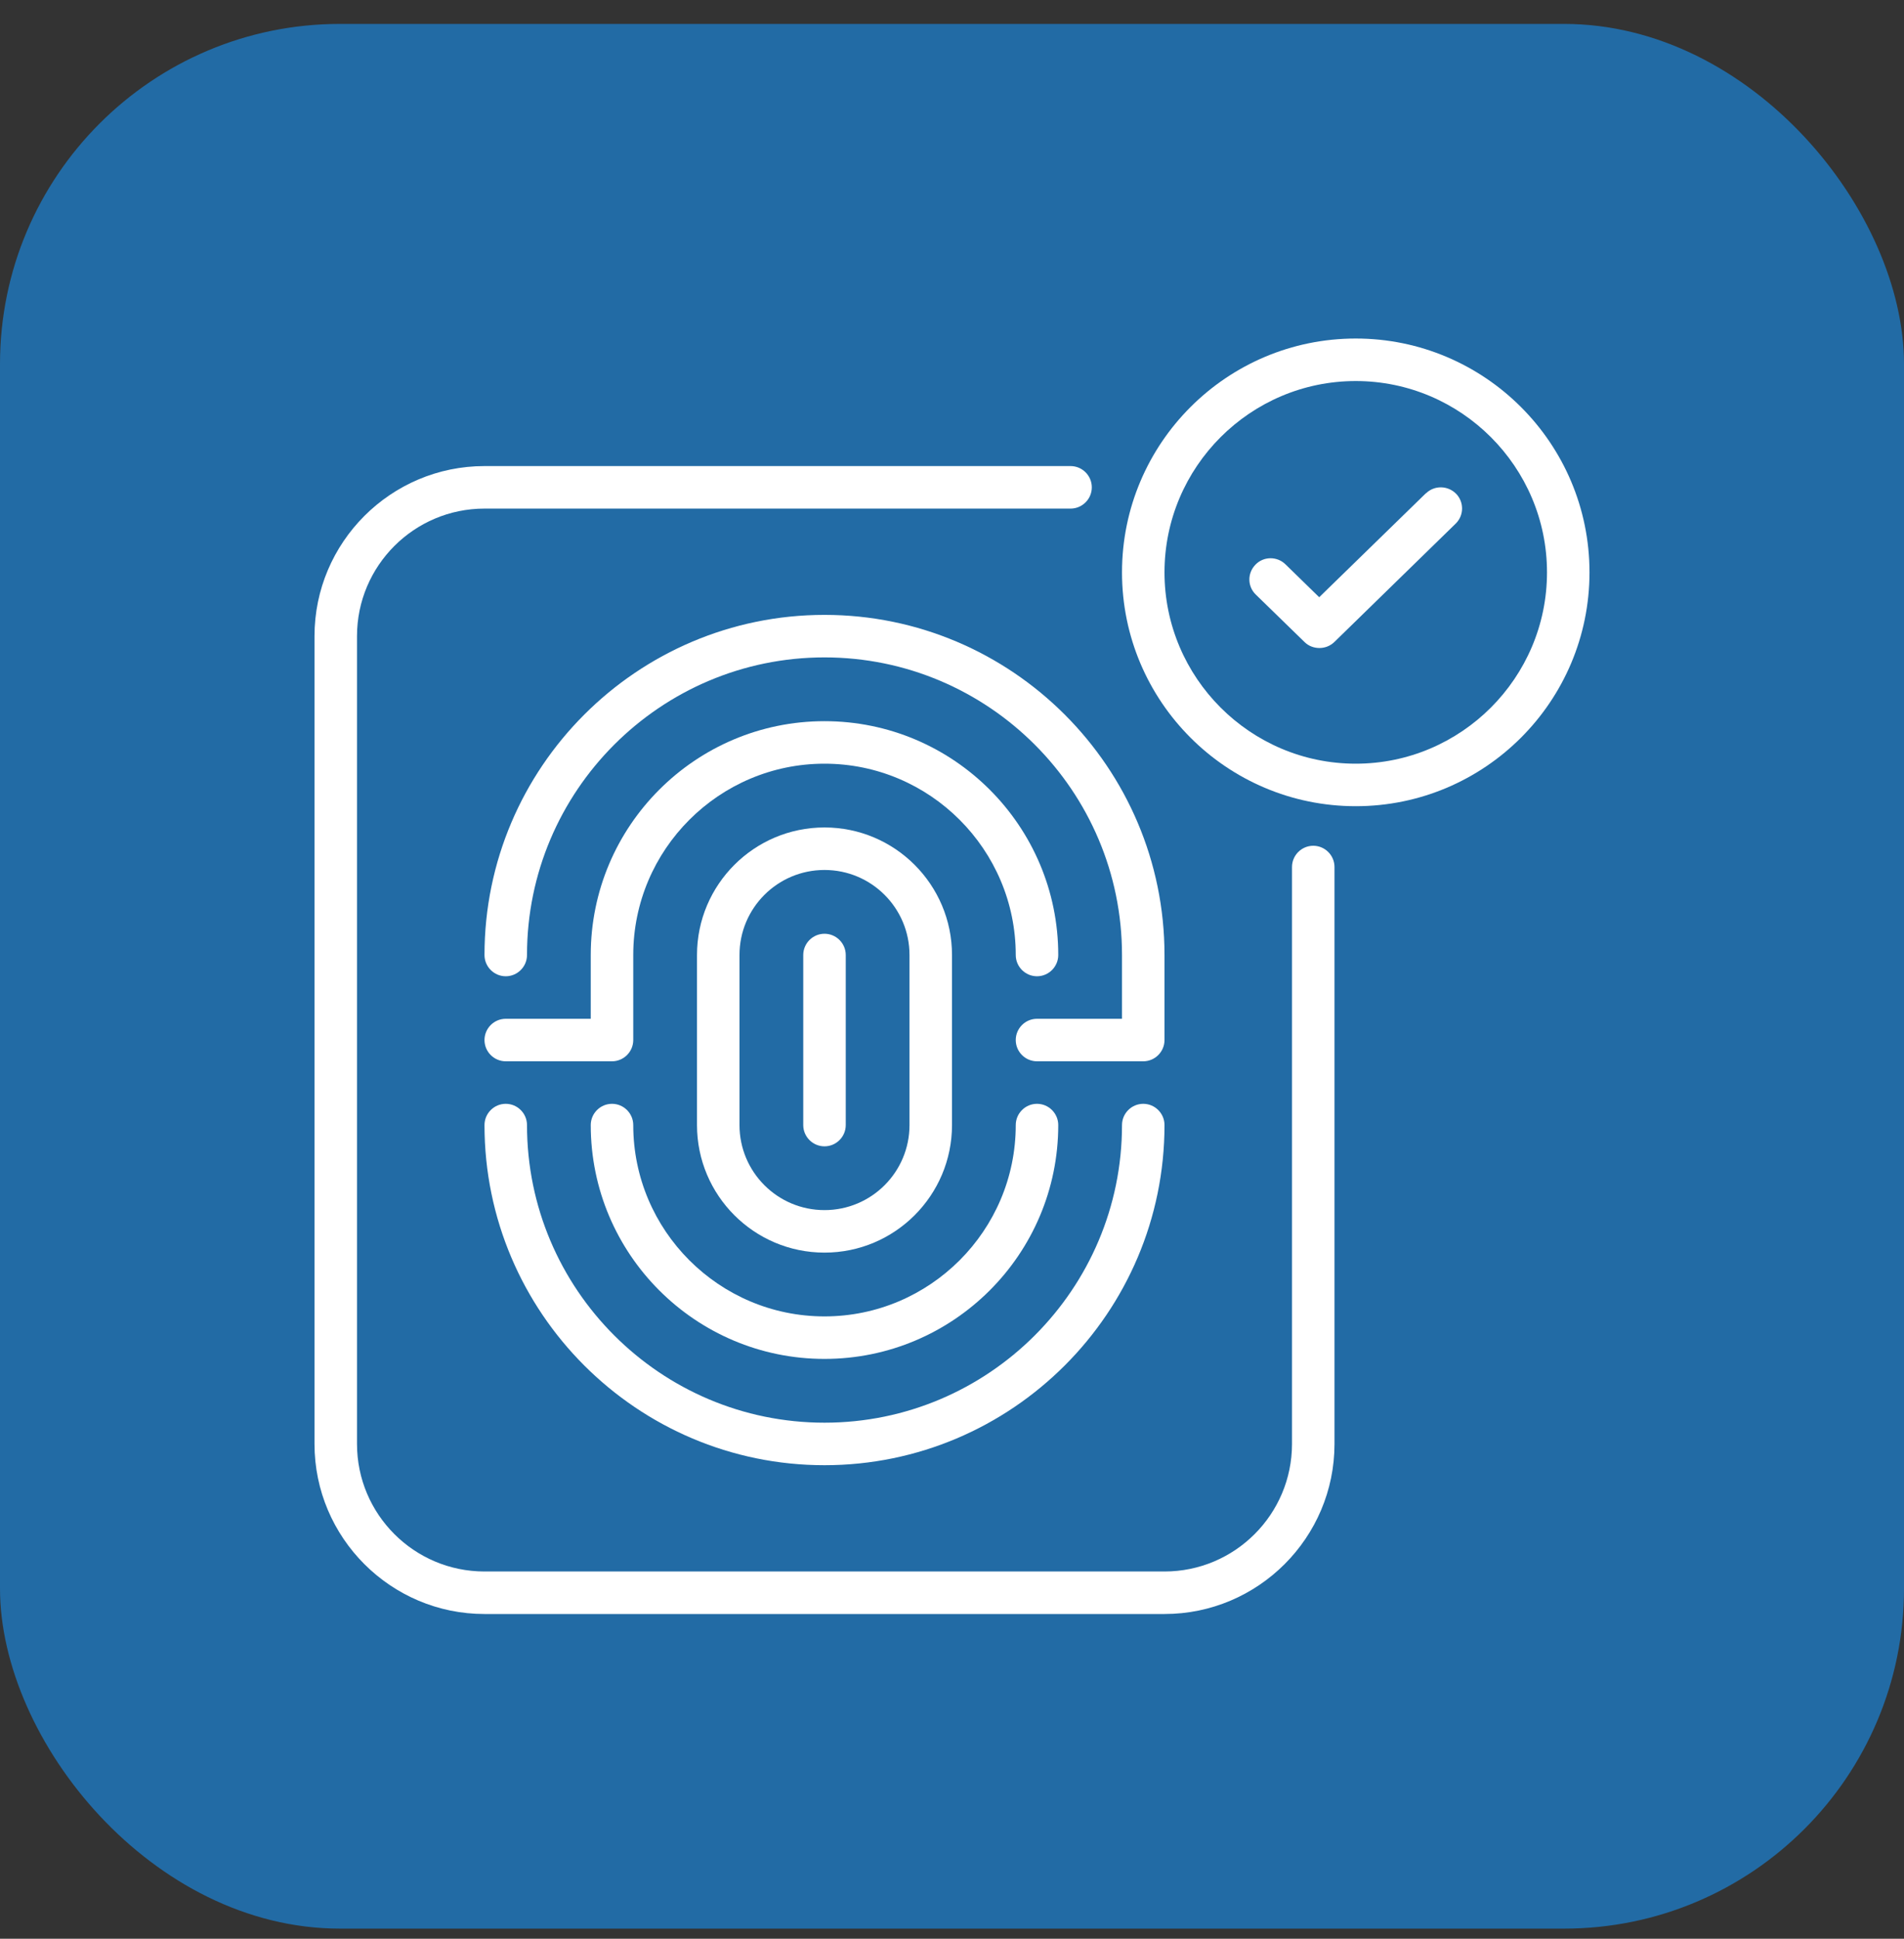 <svg width="56" height="57" viewBox="0 0 56 57" fill="none" xmlns="http://www.w3.org/2000/svg">
<rect x="0" y="0" width="56" height="57" fill="#333333" stroke="none"/>
<rect y="0.703" width="56" height="56" rx="10" fill="#226BA5"/>
<path d="M39.875 9.953C36.081 9.953 33 13.034 33 16.828C33 20.622 36.081 23.703 39.875 23.703C43.669 23.703 46.75 20.622 46.75 16.828C46.75 13.034 43.669 9.953 39.875 9.953ZM39.875 22.453C36.775 22.453 34.25 19.928 34.25 16.828C34.25 13.728 36.775 11.203 39.875 11.203C42.975 11.203 45.5 13.728 45.5 16.828C45.5 19.928 42.975 22.453 39.875 22.453Z" fill="white"/>
<path d="M41.938 14.502L38.8 17.559L37.806 16.59C37.563 16.352 37.163 16.352 36.925 16.602C36.681 16.852 36.688 17.246 36.938 17.484L38.369 18.877C38.488 18.996 38.65 19.052 38.806 19.052C38.963 19.052 39.119 18.996 39.244 18.877L42.813 15.396C43.063 15.152 43.063 14.759 42.825 14.515C42.581 14.271 42.188 14.265 41.944 14.502H41.938Z" fill="white"/>
<path d="M38.625 24.866C38.281 24.866 38 25.147 38 25.491V42.453C38 44.522 36.319 46.203 34.25 46.203H14.25C12.181 46.203 10.5 44.522 10.5 42.453V18.703C10.5 16.634 12.181 14.953 14.25 14.953H31.488C31.831 14.953 32.112 14.672 32.112 14.328C32.112 13.984 31.831 13.703 31.488 13.703H14.25C11.494 13.703 9.25 15.947 9.25 18.703V42.453C9.25 45.209 11.494 47.453 14.25 47.453H34.25C37.006 47.453 39.25 45.209 39.25 42.453V25.491C39.25 25.147 38.969 24.866 38.625 24.866Z" fill="white"/>
<path d="M24.25 43.078C29.762 43.078 34.25 38.591 34.25 33.078C34.25 32.734 33.969 32.453 33.625 32.453C33.281 32.453 33 32.734 33 33.078C33 37.903 29.075 41.828 24.25 41.828C19.425 41.828 15.5 37.903 15.5 33.078C15.5 32.734 15.219 32.453 14.875 32.453C14.531 32.453 14.25 32.734 14.25 33.078C14.25 38.591 18.738 43.078 24.25 43.078Z" fill="white"/>
<path d="M18.625 33.078C18.625 32.734 18.344 32.453 18 32.453C17.656 32.453 17.375 32.734 17.375 33.078C17.375 36.872 20.456 39.953 24.25 39.953C28.044 39.953 31.125 36.872 31.125 33.078C31.125 32.734 30.844 32.453 30.5 32.453C30.156 32.453 29.875 32.734 29.875 33.078C29.875 36.178 27.35 38.703 24.25 38.703C21.15 38.703 18.625 36.178 18.625 33.078Z" fill="white"/>
<path d="M34.25 28.078C34.25 22.566 29.762 18.078 24.25 18.078C18.738 18.078 14.25 22.566 14.25 28.078C14.25 28.422 14.531 28.703 14.875 28.703C15.219 28.703 15.5 28.422 15.5 28.078C15.5 23.253 19.425 19.328 24.25 19.328C29.075 19.328 33 23.253 33 28.078V29.953H30.5C30.156 29.953 29.875 30.234 29.875 30.578C29.875 30.922 30.156 31.203 30.5 31.203H33.625C33.969 31.203 34.25 30.922 34.25 30.578V28.078Z" fill="white"/>
<path d="M30.5 28.703C30.844 28.703 31.125 28.422 31.125 28.078C31.125 24.284 28.044 21.203 24.25 21.203C20.456 21.203 17.375 24.284 17.375 28.078V29.953H14.875C14.531 29.953 14.25 30.234 14.25 30.578C14.25 30.922 14.531 31.203 14.875 31.203H18C18.344 31.203 18.625 30.922 18.625 30.578V28.078C18.625 24.978 21.15 22.453 24.25 22.453C27.35 22.453 29.875 24.978 29.875 28.078C29.875 28.422 30.156 28.703 30.5 28.703Z" fill="white"/>
<path d="M28 33.078V28.078C28 26.009 26.319 24.328 24.25 24.328C22.181 24.328 20.5 26.009 20.5 28.078V33.078C20.5 35.147 22.181 36.828 24.25 36.828C26.319 36.828 28 35.147 28 33.078ZM21.75 33.078V28.078C21.75 26.697 22.869 25.578 24.25 25.578C25.631 25.578 26.75 26.697 26.75 28.078V33.078C26.75 34.459 25.631 35.578 24.25 35.578C22.869 35.578 21.75 34.459 21.75 33.078Z" fill="white"/>
<path d="M24.875 33.078V28.078C24.875 27.734 24.594 27.453 24.25 27.453C23.906 27.453 23.625 27.734 23.625 28.078V33.078C23.625 33.422 23.906 33.703 24.25 33.703C24.594 33.703 24.875 33.422 24.875 33.078Z" fill="white"/>
</svg>
